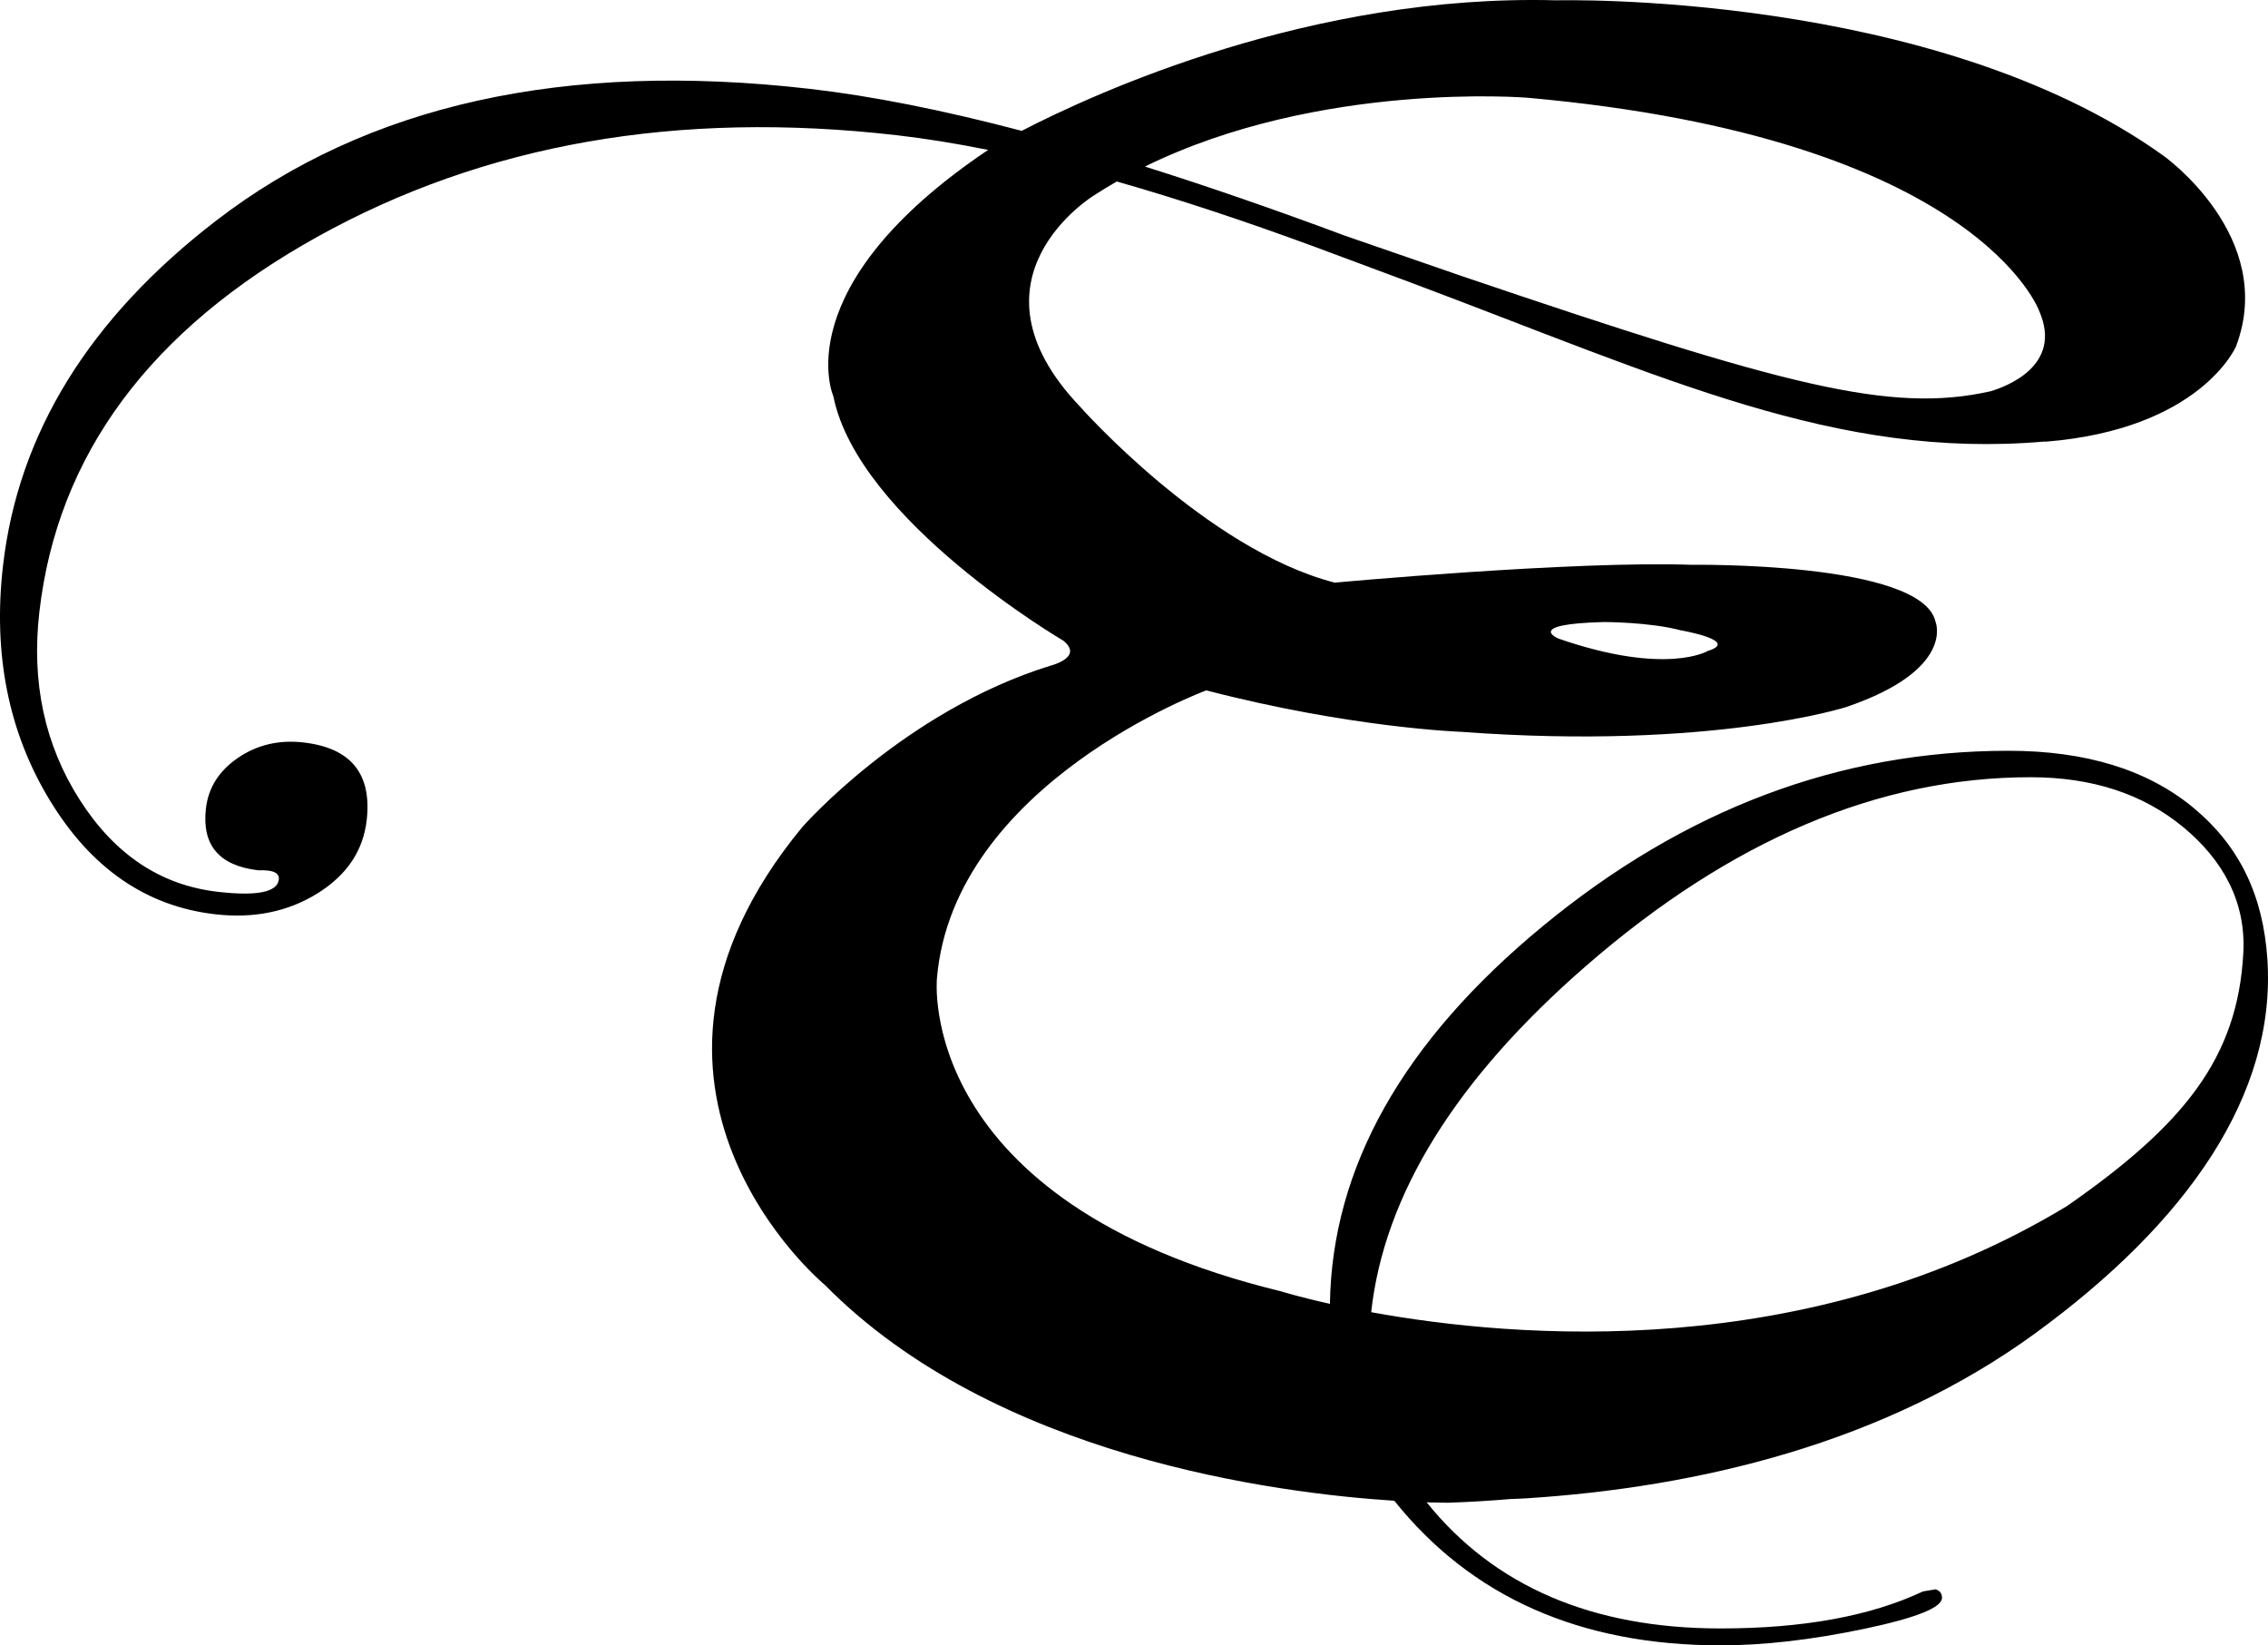 <?xml version="1.0" encoding="UTF-8" standalone="no"?>
<svg width="91px" height="66px" viewBox="0 0 91 66" version="1.1" xmlns="http://www.w3.org/2000/svg" xmlns:xlink="http://www.w3.org/1999/xlink">
        <path d="M90.01,38.222 C89.787,42.454 87.617,45.124 82.941,48.38 C72.544,54.684 60.803,53.697 55.016,52.642 C55.537,47.926 58.41,43.296 63.635,38.752 C69.44,33.704 75.385,31.18 81.473,31.18 C83.936,31.18 85.975,31.844 87.589,33.174 C89.202,34.504 90.118,36.188 90.01,38.222 M61.286,3.921 C79.363,5.536 81.825,12.488 81.825,12.488 C82.766,14.661 80.521,15.503 79.866,15.697 C75.84,16.599 71.63,15.476 58.666,11.08 L53.952,9.451 C51.106,8.39 48.435,7.467 45.938,6.682 C52.951,3.233 61.286,3.921 61.286,3.921 M64.361,24.954 C64.361,24.954 66.19,24.954 67.437,25.286 C67.437,25.286 69.849,25.702 68.518,26.117 C68.518,26.117 66.856,27.116 62.533,25.619 C62.533,25.619 61.119,25.036 64.361,24.954 M90.975,38.48 C90.804,35.913 89.853,33.937 88.013,32.41 C86.174,30.883 83.695,30.119 80.581,30.119 C73.814,30.119 67.586,32.467 61.894,37.161 C56.29,41.785 53.445,46.834 53.361,52.307 C52.105,52.027 51.393,51.803 51.393,51.803 C36.679,48.227 37.593,39.251 37.593,39.251 C38.257,31.436 48.401,27.696 48.401,27.696 C54.203,29.204 58.625,29.359 58.625,29.359 C68.684,30.106 74.088,28.361 74.088,28.361 C78.453,26.871 77.663,24.954 77.663,24.954 C77.138,22.518 67.889,22.659 67.889,22.659 C63.129,22.489 53.553,23.374 53.553,23.374 C48.4,22.043 43.329,16.307 43.329,16.307 C38.424,11.154 43.911,7.828 43.911,7.828 C44.206,7.637 44.506,7.455 44.809,7.281 C47.262,7.98 49.916,8.855 52.771,9.908 L56.67,11.36 C66.867,15.187 73.68,18.441 82.039,17.713 C82.058,17.718 82.068,17.72 82.068,17.72 C88.303,17.222 89.717,13.896 89.717,13.896 C91.379,9.491 86.807,6.248 86.807,6.248 C77.549,-0.391 62.45,0.013 62.45,0.013 C52.628,-0.256 43.948,3.722 40.995,5.249 C37.814,4.412 34.98,3.85 32.494,3.565 C22.655,2.434 14.714,4.198 8.667,8.856 C3.58,12.772 0.73,17.386 0.12,22.699 C-0.287,26.24 0.339,29.377 1.999,32.106 C3.657,34.835 5.869,36.36 8.633,36.678 C10.178,36.855 11.543,36.578 12.726,35.848 C13.909,35.116 14.571,34.137 14.713,32.905 C14.926,31.044 14.082,30.005 12.181,29.786 C11.199,29.673 10.325,29.877 9.558,30.397 C8.79,30.918 8.358,31.598 8.262,32.437 C8.093,33.909 8.796,34.734 10.371,34.915 C10.946,34.891 11.219,35.013 11.187,35.283 C11.129,35.793 10.312,35.958 8.737,35.777 C6.447,35.513 4.601,34.284 3.198,32.085 C1.794,29.886 1.255,27.375 1.579,24.554 C2.303,18.251 6.018,13.234 12.726,9.504 C19.434,5.774 27.186,4.414 35.984,5.425 C37.133,5.557 38.355,5.754 39.648,6.014 C31.485,11.499 33.436,15.892 33.436,15.892 C34.433,20.88 42.664,25.702 42.664,25.702 C43.492,26.37 42.165,26.7 42.165,26.7 C36.264,28.522 32.189,33.183 32.189,33.183 C23.543,43.656 33.103,51.555 33.103,51.555 C39.919,58.458 51.219,59.904 55.944,60.206 C59.039,64.072 63.403,66.007 69.038,66.007 C70.766,66.007 72.678,65.788 74.775,65.35 C76.871,64.911 77.92,64.494 77.92,64.099 C77.92,63.929 77.834,63.815 77.665,63.759 L77.155,63.844 C75.058,64.833 72.352,65.329 69.036,65.329 C63.887,65.329 59.956,63.642 57.243,60.27 C57.811,60.288 58.126,60.285 58.126,60.285 C58.979,60.256 59.814,60.205 60.631,60.135 C60.823,60.131 61.017,60.123 61.212,60.111 C68.153,59.67 75.625,57.898 81.685,53.471 C87.744,49.046 91.338,43.929 90.975,38.48"></path>
</svg>